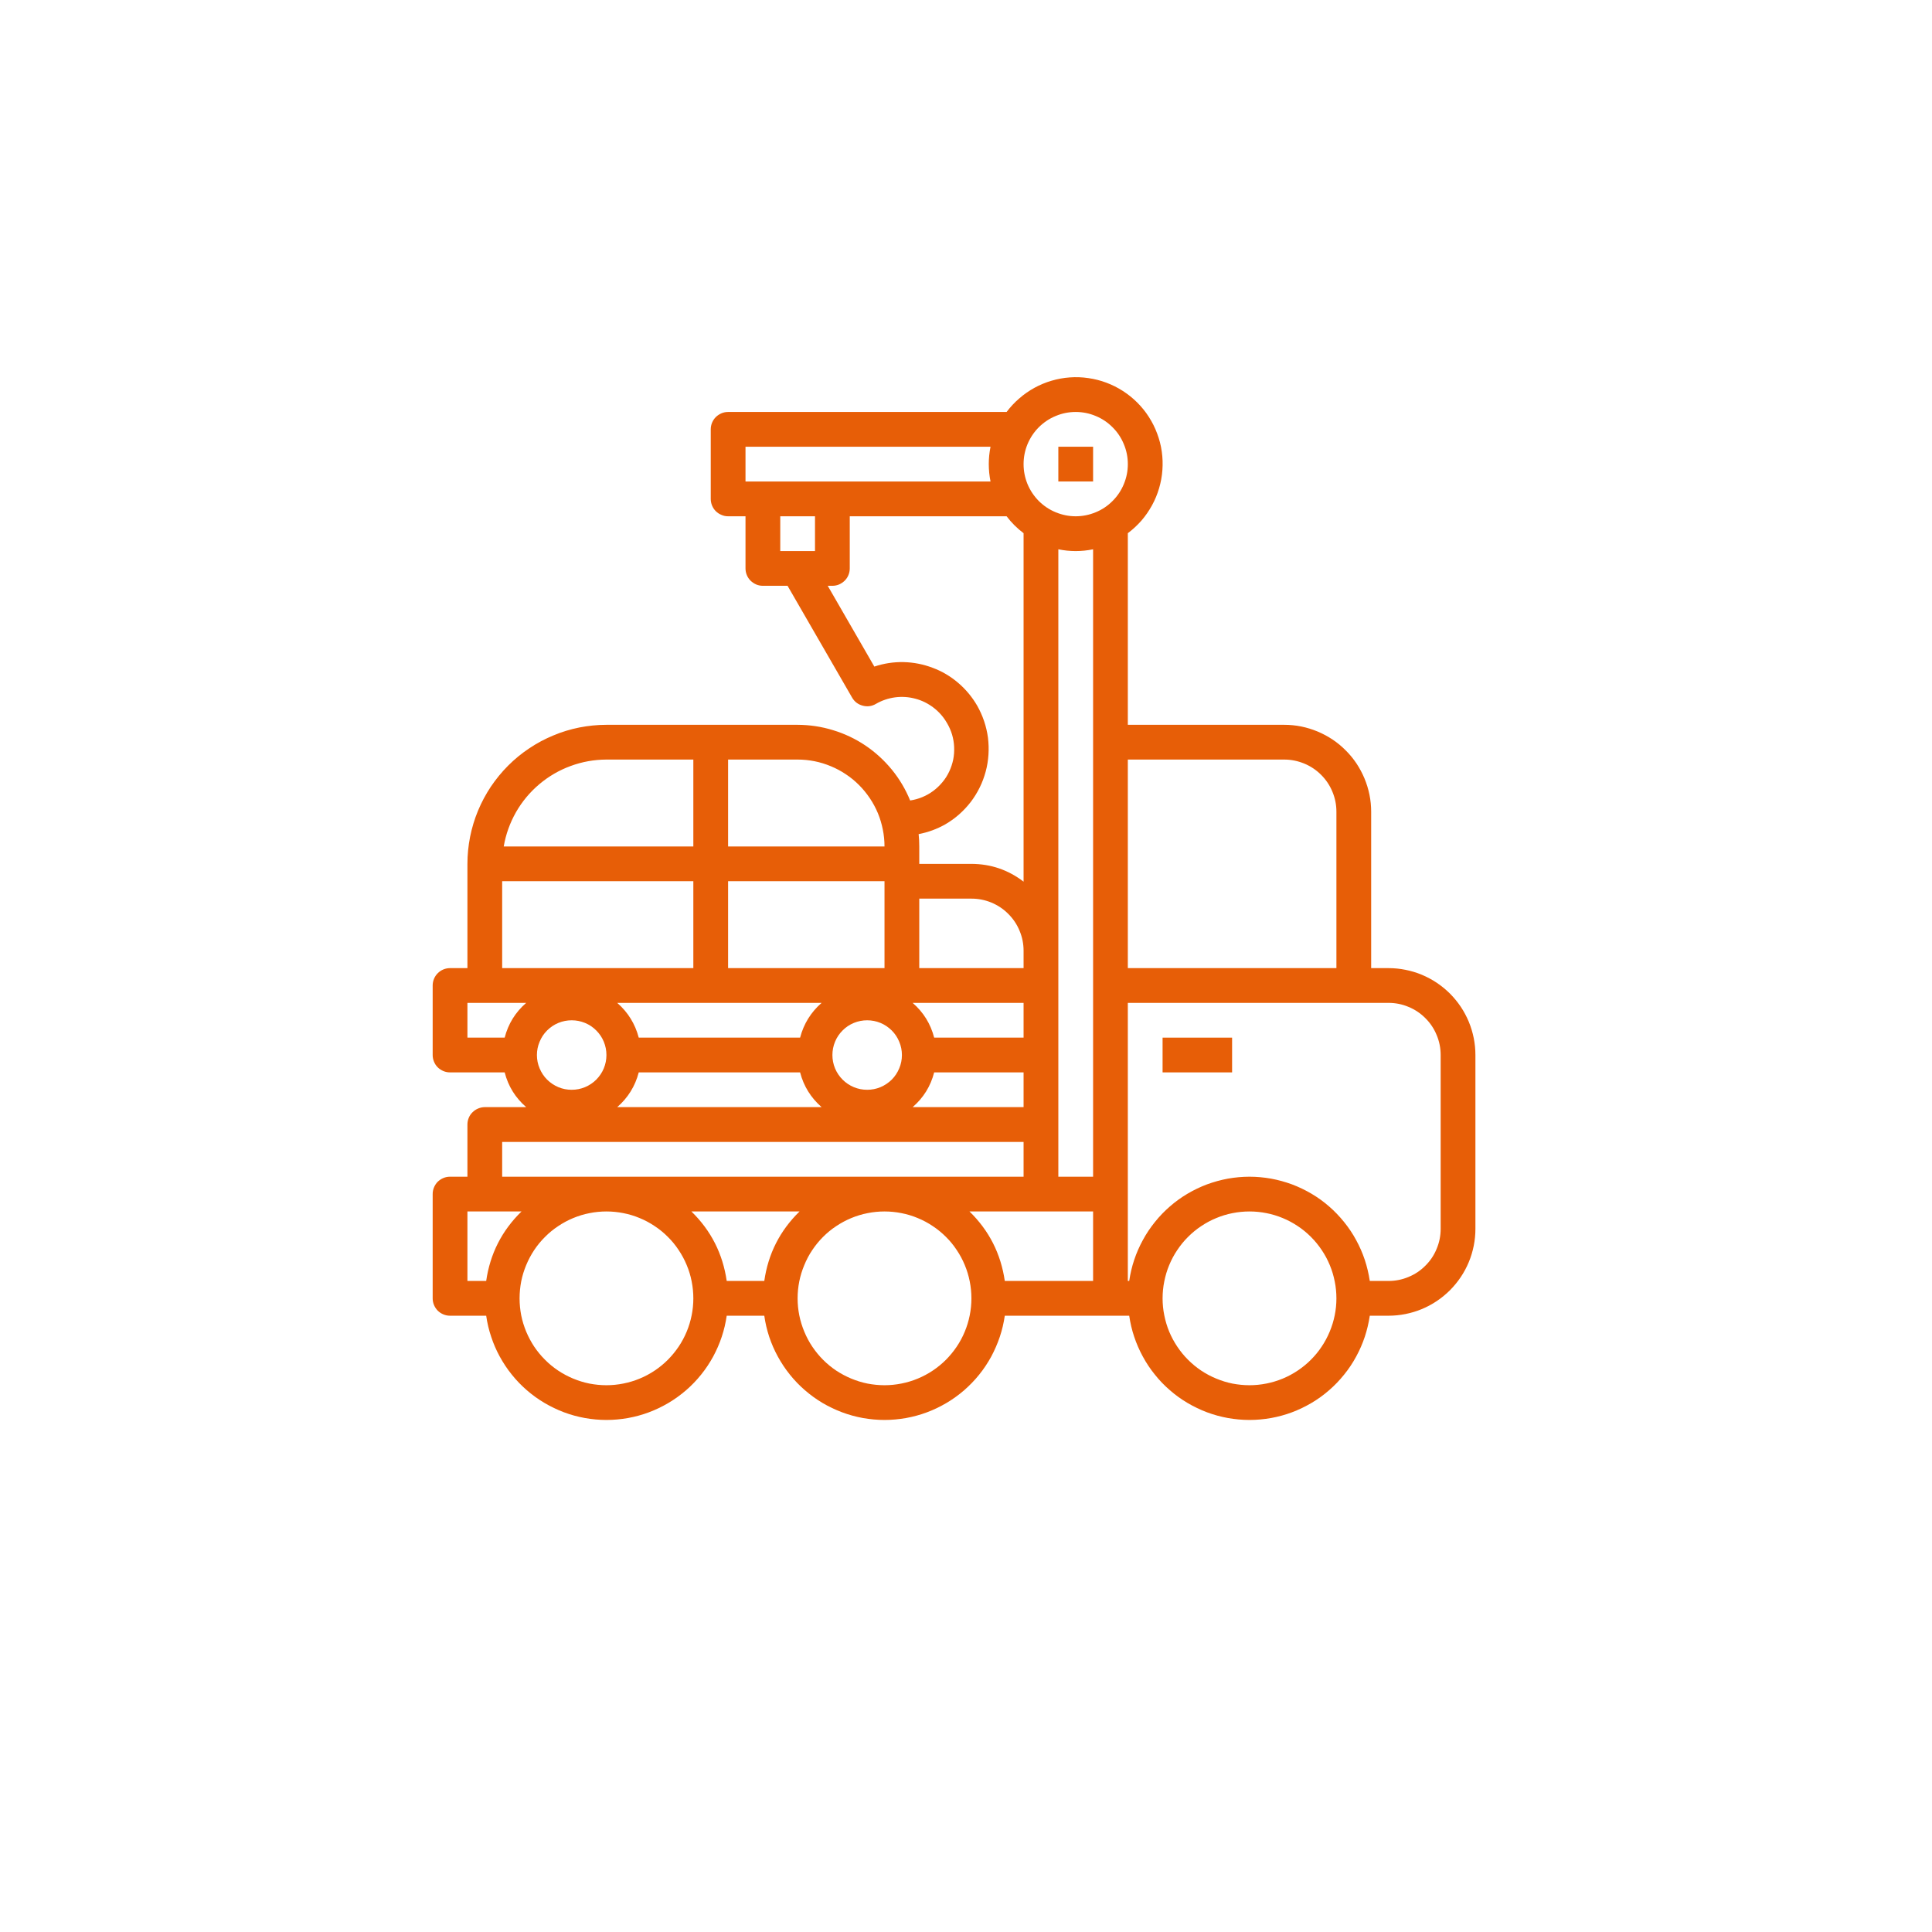 <svg xmlns="http://www.w3.org/2000/svg" xmlns:xlink="http://www.w3.org/1999/xlink" width="150" zoomAndPan="magnify" viewBox="0 0 113.04 120.96" height="150" preserveAspectRatio="xMidYMid meet"><path fill="#e75e07" d="M 82.973 60.613 L 81.887 60.613 L 81.887 50.82 C 81.887 50.465 81.852 50.109 81.781 49.758 C 81.711 49.41 81.605 49.07 81.469 48.738 C 81.332 48.41 81.164 48.098 80.969 47.801 C 80.77 47.504 80.543 47.227 80.289 46.977 C 80.039 46.723 79.762 46.496 79.465 46.297 C 79.168 46.102 78.855 45.934 78.527 45.797 C 78.195 45.66 77.855 45.555 77.508 45.484 C 77.156 45.414 76.801 45.379 76.445 45.379 L 66.652 45.379 L 66.652 33.383 C 66.965 33.148 67.246 32.887 67.504 32.594 C 67.758 32.301 67.977 31.98 68.164 31.641 C 68.352 31.301 68.5 30.941 68.609 30.57 C 68.719 30.195 68.789 29.816 68.816 29.43 C 68.844 29.039 68.832 28.652 68.777 28.27 C 68.723 27.883 68.625 27.508 68.488 27.145 C 68.355 26.781 68.18 26.434 67.969 26.105 C 67.762 25.781 67.52 25.48 67.242 25.203 C 66.969 24.93 66.668 24.688 66.34 24.477 C 66.012 24.266 65.668 24.094 65.301 23.957 C 64.938 23.82 64.562 23.727 64.18 23.672 C 63.793 23.613 63.406 23.602 63.02 23.629 C 62.629 23.656 62.25 23.727 61.879 23.836 C 61.504 23.945 61.148 24.094 60.805 24.281 C 60.465 24.469 60.148 24.688 59.855 24.945 C 59.559 25.199 59.297 25.48 59.062 25.793 L 41.625 25.793 C 41.48 25.793 41.344 25.82 41.211 25.875 C 41.078 25.934 40.957 26.012 40.855 26.113 C 40.754 26.215 40.676 26.332 40.621 26.465 C 40.566 26.598 40.539 26.738 40.539 26.883 L 40.539 31.234 C 40.539 31.379 40.566 31.516 40.621 31.652 C 40.676 31.785 40.754 31.902 40.855 32.004 C 40.957 32.105 41.078 32.184 41.211 32.238 C 41.344 32.297 41.48 32.324 41.625 32.324 L 42.715 32.324 L 42.715 35.586 C 42.715 35.73 42.742 35.871 42.797 36.004 C 42.852 36.137 42.93 36.254 43.031 36.355 C 43.137 36.457 43.254 36.535 43.387 36.594 C 43.52 36.648 43.656 36.676 43.801 36.676 L 45.348 36.676 L 49.387 43.672 C 49.539 43.934 49.758 44.102 50.051 44.18 C 50.34 44.258 50.617 44.223 50.879 44.07 C 51.25 43.855 51.652 43.719 52.082 43.66 C 52.512 43.605 52.934 43.633 53.352 43.746 C 53.77 43.855 54.148 44.047 54.492 44.309 C 54.836 44.574 55.113 44.891 55.328 45.266 C 55.465 45.496 55.57 45.734 55.648 45.992 C 55.723 46.246 55.766 46.504 55.777 46.77 C 55.789 47.035 55.77 47.297 55.719 47.559 C 55.664 47.816 55.582 48.066 55.469 48.305 C 55.355 48.547 55.215 48.77 55.043 48.973 C 54.875 49.176 54.684 49.359 54.473 49.516 C 54.258 49.676 54.031 49.805 53.785 49.906 C 53.539 50.008 53.285 50.078 53.023 50.117 C 52.738 49.418 52.355 48.773 51.879 48.188 C 51.398 47.602 50.848 47.098 50.223 46.676 C 49.594 46.254 48.918 45.934 48.195 45.715 C 47.473 45.492 46.734 45.383 45.977 45.379 L 34.008 45.379 C 33.438 45.379 32.871 45.438 32.312 45.547 C 31.75 45.66 31.207 45.824 30.68 46.047 C 30.152 46.266 29.652 46.531 29.176 46.852 C 28.699 47.168 28.262 47.527 27.855 47.934 C 27.453 48.336 27.094 48.777 26.773 49.25 C 26.457 49.727 26.188 50.227 25.969 50.754 C 25.75 51.281 25.586 51.828 25.473 52.387 C 25.363 52.949 25.305 53.512 25.305 54.086 L 25.305 60.613 L 24.215 60.613 C 24.07 60.613 23.934 60.641 23.801 60.695 C 23.668 60.75 23.551 60.828 23.445 60.934 C 23.344 61.035 23.266 61.152 23.211 61.285 C 23.156 61.418 23.129 61.559 23.129 61.703 L 23.129 66.055 C 23.129 66.199 23.156 66.336 23.211 66.469 C 23.266 66.605 23.344 66.723 23.445 66.824 C 23.551 66.926 23.668 67.004 23.801 67.059 C 23.934 67.113 24.07 67.141 24.215 67.141 L 27.637 67.141 C 27.859 68.008 28.309 68.73 28.984 69.316 L 26.391 69.316 C 26.25 69.316 26.109 69.348 25.977 69.402 C 25.844 69.457 25.727 69.535 25.625 69.637 C 25.52 69.738 25.441 69.855 25.387 69.988 C 25.332 70.125 25.305 70.262 25.305 70.406 L 25.305 73.672 L 24.215 73.672 C 24.07 73.672 23.934 73.699 23.801 73.754 C 23.668 73.809 23.551 73.887 23.445 73.988 C 23.344 74.09 23.266 74.211 23.211 74.344 C 23.156 74.477 23.129 74.613 23.129 74.758 L 23.129 81.289 C 23.129 81.434 23.156 81.57 23.211 81.703 C 23.266 81.836 23.344 81.953 23.445 82.059 C 23.551 82.16 23.668 82.238 23.801 82.293 C 23.934 82.348 24.07 82.375 24.215 82.375 L 26.48 82.375 C 26.543 82.824 26.648 83.266 26.793 83.695 C 26.934 84.125 27.113 84.539 27.332 84.938 C 27.551 85.336 27.801 85.715 28.086 86.066 C 28.371 86.422 28.684 86.746 29.027 87.043 C 29.371 87.34 29.738 87.605 30.129 87.836 C 30.52 88.066 30.926 88.262 31.352 88.422 C 31.777 88.582 32.211 88.699 32.66 88.781 C 33.105 88.859 33.555 88.902 34.008 88.902 C 34.465 88.902 34.914 88.859 35.359 88.781 C 35.809 88.699 36.242 88.582 36.668 88.422 C 37.094 88.262 37.5 88.066 37.891 87.836 C 38.281 87.605 38.648 87.34 38.992 87.043 C 39.336 86.746 39.648 86.422 39.934 86.066 C 40.219 85.715 40.469 85.336 40.688 84.938 C 40.902 84.539 41.086 84.125 41.227 83.695 C 41.371 83.266 41.473 82.824 41.539 82.375 L 43.891 82.375 C 43.953 82.824 44.059 83.266 44.199 83.695 C 44.344 84.125 44.523 84.539 44.742 84.938 C 44.961 85.336 45.211 85.715 45.496 86.066 C 45.781 86.422 46.094 86.746 46.438 87.043 C 46.781 87.34 47.148 87.605 47.535 87.836 C 47.926 88.066 48.336 88.262 48.762 88.422 C 49.188 88.582 49.621 88.699 50.066 88.781 C 50.516 88.859 50.965 88.902 51.418 88.902 C 51.871 88.902 52.324 88.859 52.77 88.781 C 53.215 88.699 53.652 88.582 54.078 88.422 C 54.504 88.262 54.91 88.066 55.301 87.836 C 55.691 87.605 56.059 87.34 56.402 87.043 C 56.742 86.746 57.059 86.422 57.344 86.066 C 57.629 85.715 57.879 85.336 58.098 84.938 C 58.312 84.539 58.492 84.125 58.637 83.695 C 58.781 83.266 58.883 82.824 58.949 82.375 L 66.738 82.375 C 66.805 82.824 66.906 83.266 67.051 83.695 C 67.195 84.125 67.375 84.539 67.594 84.938 C 67.809 85.336 68.062 85.715 68.348 86.066 C 68.629 86.422 68.945 86.746 69.289 87.043 C 69.629 87.34 69.996 87.605 70.387 87.836 C 70.777 88.066 71.184 88.262 71.609 88.422 C 72.035 88.582 72.473 88.699 72.918 88.781 C 73.363 88.859 73.816 88.902 74.27 88.902 C 74.723 88.902 75.172 88.859 75.621 88.781 C 76.066 88.699 76.504 88.582 76.93 88.422 C 77.352 88.262 77.762 88.066 78.152 87.836 C 78.543 87.605 78.91 87.34 79.25 87.043 C 79.594 86.746 79.906 86.422 80.191 86.066 C 80.477 85.715 80.73 85.336 80.945 84.938 C 81.164 84.539 81.344 84.125 81.488 83.695 C 81.629 83.266 81.734 82.824 81.801 82.375 L 82.973 82.375 C 83.332 82.375 83.684 82.34 84.035 82.27 C 84.387 82.199 84.727 82.098 85.055 81.961 C 85.387 81.824 85.699 81.656 85.996 81.457 C 86.293 81.258 86.566 81.031 86.82 80.781 C 87.07 80.527 87.297 80.254 87.496 79.957 C 87.695 79.66 87.863 79.348 88 79.016 C 88.137 78.688 88.238 78.348 88.309 77.996 C 88.379 77.645 88.414 77.293 88.414 76.934 L 88.414 66.055 C 88.414 65.695 88.379 65.344 88.309 64.992 C 88.238 64.645 88.137 64.305 88 63.973 C 87.863 63.645 87.695 63.328 87.496 63.031 C 87.297 62.734 87.07 62.461 86.82 62.207 C 86.566 61.957 86.293 61.73 85.996 61.531 C 85.699 61.332 85.387 61.168 85.055 61.027 C 84.727 60.891 84.387 60.789 84.035 60.719 C 83.684 60.648 83.332 60.613 82.973 60.613 Z M 76.445 47.555 C 76.879 47.555 77.293 47.641 77.695 47.805 C 78.094 47.969 78.449 48.207 78.754 48.512 C 79.059 48.816 79.297 49.172 79.461 49.57 C 79.629 49.973 79.711 50.387 79.711 50.82 L 79.711 60.613 L 66.652 60.613 L 66.652 47.555 Z M 56.738 75.848 L 64.477 75.848 L 64.477 80.199 L 58.949 80.199 C 58.703 78.5 57.969 77.047 56.738 75.848 Z M 46.133 64.965 L 36.031 64.965 C 35.805 64.102 35.355 63.375 34.684 62.789 L 47.48 62.789 C 46.809 63.375 46.359 64.102 46.133 64.965 Z M 34.008 66.055 C 34.008 66.344 33.953 66.621 33.844 66.887 C 33.734 67.152 33.574 67.391 33.371 67.594 C 33.168 67.797 32.934 67.953 32.664 68.066 C 32.398 68.176 32.121 68.23 31.832 68.23 C 31.543 68.23 31.266 68.176 31 68.066 C 30.734 67.953 30.5 67.797 30.293 67.594 C 30.09 67.391 29.934 67.152 29.824 66.887 C 29.711 66.621 29.656 66.344 29.656 66.055 C 29.656 65.766 29.711 65.488 29.824 65.223 C 29.934 64.953 30.09 64.719 30.293 64.516 C 30.5 64.312 30.734 64.152 31 64.043 C 31.266 63.934 31.543 63.879 31.832 63.879 C 32.121 63.879 32.398 63.934 32.664 64.043 C 32.934 64.152 33.168 64.312 33.371 64.516 C 33.574 64.719 33.734 64.953 33.844 65.223 C 33.953 65.488 34.008 65.766 34.008 66.055 Z M 60.125 60.613 L 53.594 60.613 L 53.594 56.262 L 56.859 56.262 C 57.293 56.262 57.707 56.344 58.109 56.508 C 58.508 56.676 58.863 56.91 59.168 57.219 C 59.473 57.523 59.711 57.875 59.875 58.277 C 60.043 58.676 60.125 59.094 60.125 59.523 Z M 51.418 60.613 L 41.625 60.613 L 41.625 55.172 L 51.418 55.172 Z M 60.125 62.789 L 60.125 64.965 L 54.527 64.965 C 54.305 64.102 53.855 63.375 53.18 62.789 Z M 50.332 63.879 C 50.621 63.879 50.898 63.934 51.164 64.043 C 51.43 64.152 51.664 64.312 51.871 64.516 C 52.074 64.719 52.23 64.953 52.34 65.223 C 52.453 65.488 52.508 65.766 52.508 66.055 C 52.508 66.344 52.453 66.621 52.34 66.887 C 52.23 67.152 52.074 67.391 51.871 67.594 C 51.664 67.797 51.43 67.953 51.164 68.066 C 50.898 68.176 50.621 68.23 50.332 68.23 C 50.043 68.23 49.766 68.176 49.5 68.066 C 49.23 67.953 48.996 67.797 48.793 67.594 C 48.59 67.391 48.43 67.152 48.32 66.887 C 48.211 66.621 48.156 66.344 48.156 66.055 C 48.156 65.766 48.211 65.488 48.32 65.223 C 48.43 64.953 48.59 64.719 48.793 64.516 C 48.996 64.312 49.23 64.152 49.5 64.043 C 49.766 63.934 50.043 63.879 50.332 63.879 Z M 54.527 67.141 L 60.125 67.141 L 60.125 69.316 L 53.18 69.316 C 53.855 68.73 54.305 68.008 54.527 67.141 Z M 64.477 73.672 L 62.301 73.672 L 62.301 34.391 C 63.027 34.539 63.75 34.539 64.477 34.391 Z M 63.387 25.793 C 63.82 25.793 64.238 25.875 64.637 26.043 C 65.039 26.207 65.391 26.445 65.695 26.75 C 66.004 27.055 66.238 27.41 66.402 27.809 C 66.57 28.207 66.652 28.625 66.652 29.059 C 66.652 29.492 66.57 29.906 66.402 30.309 C 66.238 30.707 66.004 31.059 65.695 31.367 C 65.391 31.672 65.039 31.91 64.637 32.074 C 64.238 32.238 63.82 32.324 63.387 32.324 C 62.957 32.324 62.539 32.238 62.141 32.074 C 61.738 31.91 61.387 31.672 61.078 31.367 C 60.773 31.059 60.539 30.707 60.371 30.309 C 60.207 29.906 60.125 29.492 60.125 29.059 C 60.125 28.625 60.207 28.207 60.371 27.809 C 60.539 27.41 60.773 27.055 61.078 26.75 C 61.387 26.445 61.738 26.207 62.141 26.043 C 62.539 25.875 62.957 25.793 63.387 25.793 Z M 42.715 27.969 L 58.055 27.969 C 57.91 28.695 57.91 29.422 58.055 30.145 L 42.715 30.145 Z M 44.891 32.324 L 47.066 32.324 L 47.066 34.5 L 44.891 34.5 Z M 55.227 51.609 C 55.535 51.43 55.824 51.223 56.094 50.984 C 56.359 50.75 56.602 50.488 56.82 50.207 C 57.035 49.922 57.223 49.621 57.379 49.301 C 57.539 48.98 57.66 48.645 57.754 48.301 C 57.848 47.957 57.902 47.605 57.926 47.25 C 57.949 46.895 57.938 46.539 57.895 46.184 C 57.848 45.828 57.766 45.484 57.652 45.145 C 57.539 44.809 57.391 44.484 57.215 44.172 C 56.898 43.629 56.504 43.156 56.027 42.75 C 55.551 42.344 55.02 42.027 54.43 41.809 C 53.844 41.586 53.238 41.469 52.613 41.453 C 51.984 41.441 51.375 41.535 50.781 41.734 L 47.863 36.676 L 48.156 36.676 C 48.301 36.676 48.438 36.648 48.57 36.594 C 48.703 36.535 48.82 36.457 48.926 36.355 C 49.027 36.254 49.105 36.137 49.16 36.004 C 49.215 35.871 49.242 35.73 49.242 35.586 L 49.242 32.324 L 59.062 32.324 C 59.367 32.727 59.723 33.078 60.125 33.383 L 60.125 55.199 C 59.16 54.461 58.074 54.09 56.859 54.086 L 53.594 54.086 L 53.594 52.996 C 53.594 52.738 53.582 52.48 53.555 52.223 C 54.148 52.109 54.703 51.906 55.227 51.609 Z M 51.418 52.996 L 41.625 52.996 L 41.625 47.555 L 45.977 47.555 C 46.336 47.555 46.688 47.59 47.039 47.66 C 47.391 47.73 47.73 47.836 48.059 47.973 C 48.391 48.109 48.703 48.277 49 48.477 C 49.297 48.672 49.57 48.898 49.824 49.152 C 50.074 49.402 50.301 49.68 50.5 49.977 C 50.699 50.273 50.867 50.586 51.004 50.914 C 51.141 51.246 51.242 51.586 51.312 51.938 C 51.383 52.285 51.418 52.641 51.418 52.996 Z M 34.008 47.555 L 39.449 47.555 L 39.449 52.996 L 27.578 52.996 C 27.707 52.238 27.965 51.523 28.344 50.852 C 28.727 50.184 29.211 49.602 29.801 49.102 C 30.391 48.605 31.043 48.223 31.77 47.957 C 32.492 47.691 33.238 47.559 34.008 47.555 Z M 27.48 55.172 L 39.449 55.172 L 39.449 60.613 L 27.48 60.613 Z M 27.637 64.965 L 25.305 64.965 L 25.305 62.789 L 28.984 62.789 C 28.309 63.375 27.859 64.102 27.637 64.965 Z M 36.031 67.141 L 46.133 67.141 C 46.359 68.008 46.809 68.73 47.48 69.316 L 34.684 69.316 C 35.355 68.73 35.805 68.008 36.031 67.141 Z M 27.48 71.496 L 60.125 71.496 L 60.125 73.672 L 27.48 73.672 Z M 39.328 75.848 L 46.098 75.848 C 44.871 77.047 44.133 78.5 43.891 80.199 L 41.539 80.199 C 41.293 78.5 40.559 77.047 39.328 75.848 Z M 25.305 75.848 L 28.691 75.848 C 27.461 77.047 26.723 78.5 26.48 80.199 L 25.305 80.199 Z M 34.008 86.727 C 33.652 86.727 33.297 86.691 32.949 86.625 C 32.598 86.555 32.258 86.449 31.926 86.312 C 31.598 86.176 31.285 86.008 30.988 85.812 C 30.691 85.613 30.414 85.387 30.164 85.133 C 29.91 84.883 29.684 84.605 29.484 84.309 C 29.289 84.012 29.121 83.699 28.984 83.371 C 28.848 83.039 28.742 82.699 28.672 82.348 C 28.605 82 28.57 81.645 28.57 81.289 C 28.57 80.93 28.605 80.578 28.672 80.227 C 28.742 79.875 28.848 79.535 28.984 79.207 C 29.121 78.875 29.289 78.562 29.484 78.266 C 29.684 77.969 29.91 77.691 30.164 77.441 C 30.414 77.188 30.691 76.961 30.988 76.766 C 31.285 76.566 31.598 76.398 31.926 76.262 C 32.258 76.125 32.598 76.02 32.949 75.953 C 33.297 75.883 33.652 75.848 34.008 75.848 C 34.367 75.848 34.719 75.883 35.07 75.953 C 35.422 76.02 35.762 76.125 36.09 76.262 C 36.422 76.398 36.734 76.566 37.031 76.766 C 37.328 76.961 37.605 77.188 37.855 77.441 C 38.109 77.691 38.336 77.969 38.531 78.266 C 38.73 78.562 38.898 78.875 39.035 79.207 C 39.172 79.535 39.277 79.875 39.344 80.227 C 39.414 80.578 39.449 80.93 39.449 81.289 C 39.449 81.645 39.414 82 39.344 82.348 C 39.273 82.699 39.172 83.039 39.035 83.367 C 38.898 83.699 38.73 84.012 38.531 84.309 C 38.332 84.605 38.105 84.879 37.855 85.133 C 37.602 85.387 37.328 85.609 37.031 85.809 C 36.734 86.008 36.422 86.176 36.09 86.312 C 35.762 86.449 35.422 86.551 35.07 86.621 C 34.719 86.691 34.367 86.727 34.008 86.727 Z M 51.418 86.727 C 51.062 86.727 50.707 86.691 50.359 86.625 C 50.008 86.555 49.668 86.449 49.336 86.312 C 49.008 86.176 48.695 86.008 48.395 85.812 C 48.098 85.613 47.824 85.387 47.57 85.133 C 47.32 84.883 47.094 84.605 46.895 84.309 C 46.695 84.012 46.531 83.699 46.395 83.371 C 46.258 83.039 46.152 82.699 46.082 82.348 C 46.012 82 45.977 81.645 45.977 81.289 C 45.977 80.93 46.012 80.578 46.082 80.227 C 46.152 79.875 46.258 79.535 46.395 79.207 C 46.531 78.875 46.695 78.562 46.895 78.266 C 47.094 77.969 47.32 77.691 47.57 77.441 C 47.824 77.188 48.098 76.961 48.395 76.766 C 48.695 76.566 49.008 76.398 49.336 76.262 C 49.668 76.125 50.008 76.02 50.359 75.953 C 50.707 75.883 51.062 75.848 51.418 75.848 C 51.777 75.848 52.129 75.883 52.48 75.953 C 52.832 76.02 53.172 76.125 53.5 76.262 C 53.832 76.398 54.145 76.566 54.441 76.766 C 54.738 76.961 55.012 77.188 55.266 77.441 C 55.52 77.691 55.746 77.969 55.941 78.266 C 56.141 78.562 56.309 78.875 56.445 79.207 C 56.582 79.535 56.684 79.875 56.754 80.227 C 56.824 80.578 56.859 80.93 56.859 81.289 C 56.859 81.645 56.824 82 56.754 82.348 C 56.684 82.699 56.582 83.039 56.445 83.367 C 56.309 83.699 56.141 84.012 55.941 84.309 C 55.742 84.605 55.516 84.879 55.266 85.133 C 55.012 85.387 54.738 85.609 54.441 85.809 C 54.145 86.008 53.828 86.176 53.5 86.312 C 53.172 86.449 52.832 86.551 52.48 86.621 C 52.129 86.691 51.777 86.727 51.418 86.727 Z M 74.27 86.727 C 73.914 86.727 73.559 86.691 73.207 86.625 C 72.859 86.555 72.516 86.449 72.188 86.312 C 71.855 86.176 71.543 86.008 71.246 85.812 C 70.949 85.613 70.676 85.387 70.422 85.133 C 70.168 84.883 69.945 84.605 69.746 84.309 C 69.547 84.012 69.379 83.699 69.242 83.371 C 69.105 83.039 69.004 82.699 68.934 82.348 C 68.863 82 68.828 81.645 68.828 81.289 C 68.828 80.93 68.863 80.578 68.934 80.227 C 69.004 79.875 69.105 79.535 69.242 79.207 C 69.379 78.875 69.547 78.562 69.746 78.266 C 69.945 77.969 70.168 77.691 70.422 77.441 C 70.676 77.188 70.949 76.961 71.246 76.766 C 71.543 76.566 71.855 76.398 72.188 76.262 C 72.516 76.125 72.859 76.02 73.207 75.953 C 73.559 75.883 73.914 75.848 74.27 75.848 C 74.625 75.848 74.98 75.883 75.332 75.953 C 75.68 76.02 76.02 76.125 76.352 76.262 C 76.68 76.398 76.996 76.566 77.293 76.766 C 77.59 76.961 77.863 77.188 78.117 77.441 C 78.367 77.691 78.594 77.969 78.793 78.266 C 78.992 78.562 79.16 78.875 79.297 79.207 C 79.434 79.535 79.535 79.875 79.605 80.227 C 79.676 80.578 79.711 80.93 79.711 81.289 C 79.711 81.645 79.676 82 79.605 82.348 C 79.535 82.699 79.43 83.039 79.293 83.367 C 79.156 83.699 78.988 84.012 78.789 84.309 C 78.594 84.605 78.367 84.879 78.113 85.133 C 77.863 85.387 77.586 85.609 77.289 85.809 C 76.992 86.008 76.68 86.176 76.352 86.312 C 76.02 86.449 75.68 86.551 75.332 86.621 C 74.98 86.691 74.625 86.727 74.27 86.727 Z M 86.238 76.934 C 86.238 77.367 86.156 77.785 85.988 78.184 C 85.824 78.586 85.59 78.938 85.281 79.242 C 84.977 79.551 84.625 79.785 84.223 79.949 C 83.824 80.117 83.406 80.199 82.973 80.199 L 81.801 80.199 C 81.734 79.75 81.629 79.309 81.488 78.879 C 81.344 78.449 81.164 78.035 80.945 77.637 C 80.73 77.238 80.477 76.863 80.191 76.508 C 79.906 76.156 79.594 75.828 79.25 75.531 C 78.91 75.234 78.543 74.969 78.152 74.738 C 77.762 74.508 77.352 74.312 76.93 74.152 C 76.504 73.996 76.066 73.875 75.621 73.793 C 75.172 73.715 74.723 73.672 74.27 73.672 C 73.816 73.672 73.363 73.715 72.918 73.793 C 72.473 73.875 72.035 73.996 71.609 74.152 C 71.184 74.312 70.777 74.508 70.387 74.738 C 69.996 74.969 69.629 75.234 69.289 75.531 C 68.945 75.828 68.629 76.156 68.348 76.508 C 68.062 76.863 67.809 77.238 67.594 77.637 C 67.375 78.035 67.195 78.449 67.051 78.879 C 66.906 79.309 66.805 79.75 66.738 80.199 L 66.652 80.199 L 66.652 62.789 L 82.973 62.789 C 83.406 62.789 83.824 62.871 84.223 63.039 C 84.625 63.203 84.977 63.441 85.281 63.746 C 85.59 64.051 85.824 64.406 85.988 64.805 C 86.156 65.203 86.238 65.621 86.238 66.055 Z M 86.238 76.934 " fill-opacity="1" fill-rule="nonzero"></path><path fill="#e75e07" d="M 62.301 27.969 L 64.477 27.969 L 64.477 30.145 L 62.301 30.145 Z M 62.301 27.969 " fill-opacity="1" fill-rule="nonzero"></path><path fill="#e75e07" d="M 68.828 64.965 L 73.18 64.965 L 73.18 67.141 L 68.828 67.141 Z M 68.828 64.965 " fill-opacity="1" fill-rule="nonzero"></path></svg>